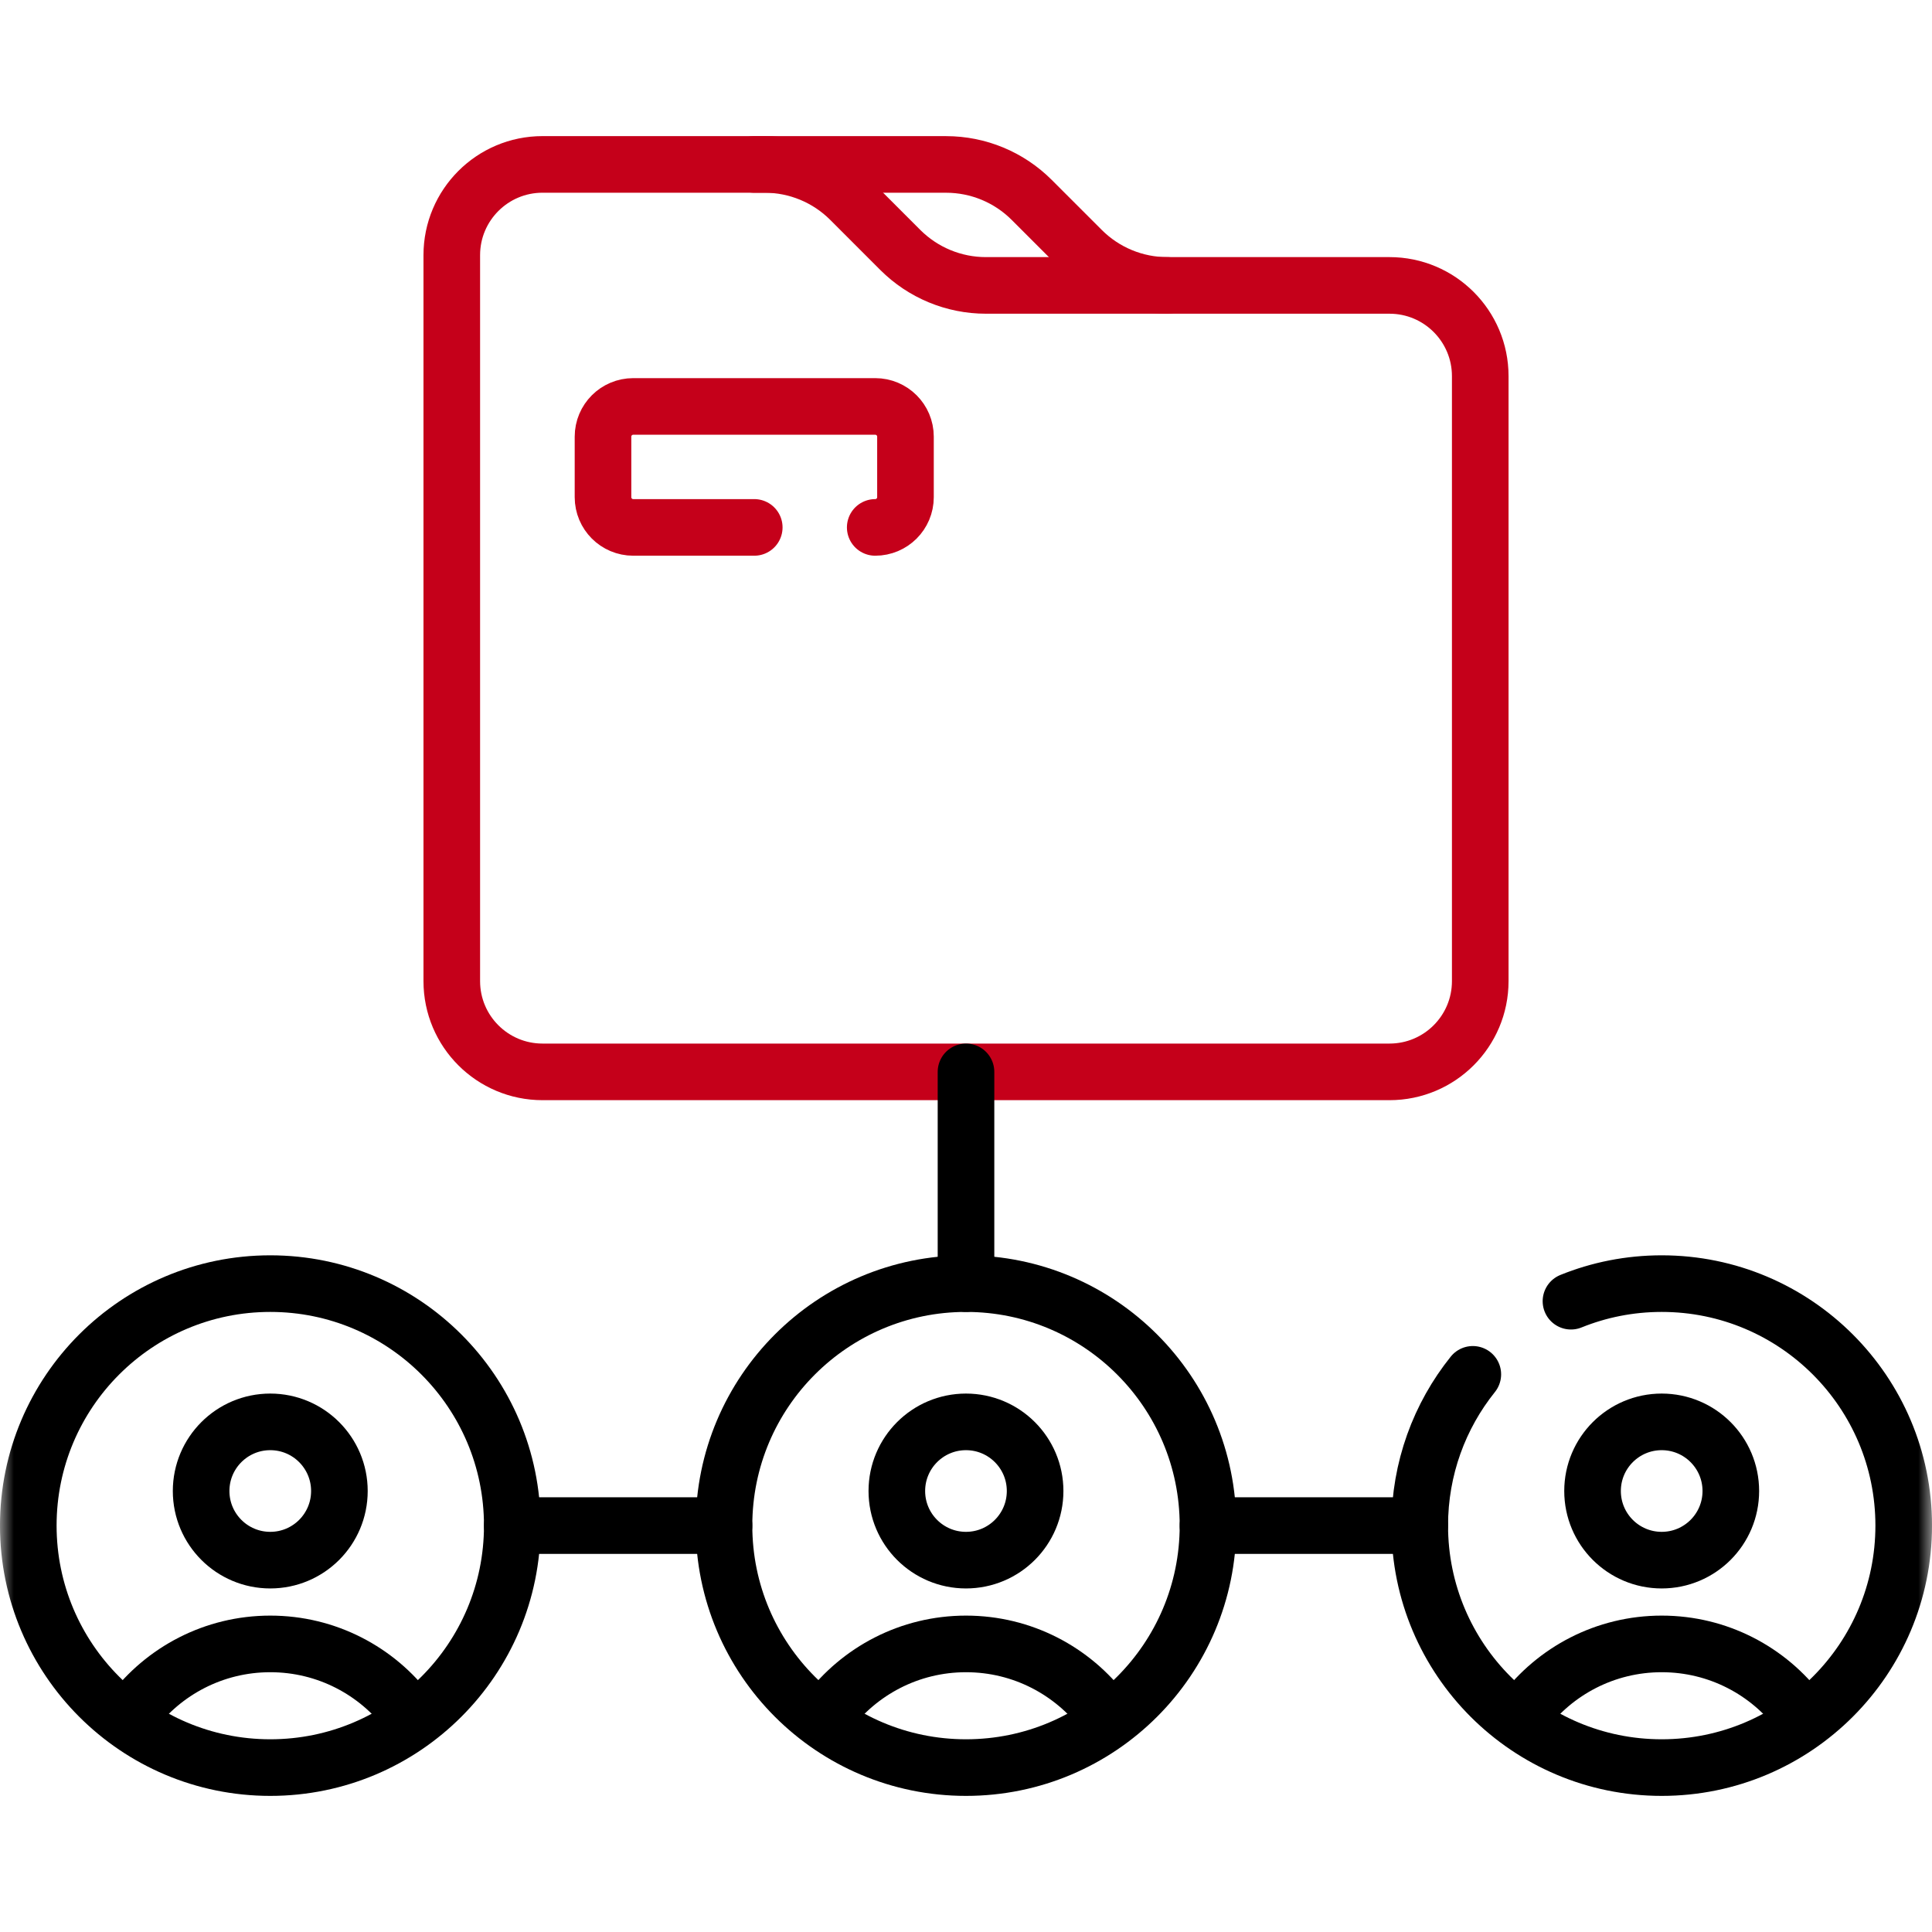 <svg xmlns="http://www.w3.org/2000/svg" width="70" height="70" viewBox="0 0 70 70" fill="none"><g clip-path="url(#clip0_4912_15447)"><mask id="mask0_4912_15447" style="mask-type:luminance" maskUnits="userSpaceOnUse" x="0" y="0" width="70" height="70"><path d="M0 7.62939e-06H70V70H0V7.62939e-06Z" fill="white"></path></mask><g mask="url(#mask0_4912_15447)"><path d="M12.297 54.022C12.297 55.406 11.176 56.527 9.792 56.527C8.409 56.527 7.287 55.406 7.287 54.022C7.287 52.639 8.409 51.517 9.792 51.517C11.176 51.517 12.297 52.639 12.297 54.022Z" stroke="black" stroke-width="2.051" stroke-miterlimit="10" stroke-linecap="round" stroke-linejoin="round"></path><path d="M18.561 55.275C18.561 60.117 14.635 64.043 9.793 64.043C4.951 64.043 1.025 60.117 1.025 55.275C1.025 50.433 4.951 46.508 9.793 46.508C14.635 46.508 18.561 50.433 18.561 55.275Z" stroke="black" stroke-width="2.051" stroke-miterlimit="10" stroke-linecap="round" stroke-linejoin="round"></path><path d="M4.783 62.066C5.926 60.546 7.745 59.562 9.793 59.562C11.839 59.562 13.657 60.544 14.799 62.062" stroke="black" stroke-width="2.051" stroke-miterlimit="10" stroke-linecap="round" stroke-linejoin="round"></path><path d="M37.504 54.022C37.504 55.406 36.383 56.527 34.999 56.527C33.616 56.527 32.494 55.406 32.494 54.022C32.494 52.639 33.616 51.517 34.999 51.517C36.383 51.517 37.504 52.639 37.504 54.022Z" stroke="black" stroke-width="2.051" stroke-miterlimit="10" stroke-linecap="round" stroke-linejoin="round"></path><path d="M43.768 55.275C43.768 60.117 39.842 64.043 35 64.043C30.158 64.043 26.232 60.117 26.232 55.275C26.232 50.433 30.158 46.508 35 46.508C39.842 46.508 43.768 50.433 43.768 55.275Z" stroke="black" stroke-width="2.051" stroke-miterlimit="10" stroke-linecap="round" stroke-linejoin="round"></path><path d="M29.99 62.066C31.133 60.546 32.952 59.562 35 59.562C37.046 59.562 38.864 60.544 40.007 62.062" stroke="black" stroke-width="2.051" stroke-miterlimit="10" stroke-linecap="round" stroke-linejoin="round"></path><path d="M62.711 54.022C62.711 55.406 61.59 56.527 60.206 56.527C58.823 56.527 57.701 55.406 57.701 54.022C57.701 52.639 58.823 51.517 60.206 51.517C61.59 51.517 62.711 52.639 62.711 54.022Z" stroke="black" stroke-width="2.051" stroke-miterlimit="10" stroke-linecap="round" stroke-linejoin="round"></path><path d="M56.919 47.145C57.934 46.734 59.044 46.508 60.207 46.508C65.049 46.508 68.975 50.433 68.975 55.275C68.975 60.118 65.049 64.043 60.207 64.043C55.365 64.043 51.44 60.118 51.44 55.275C51.44 53.202 52.159 51.296 53.363 49.795" stroke="black" stroke-width="2.051" stroke-miterlimit="10" stroke-linecap="round" stroke-linejoin="round"></path><path d="M55.197 62.066C56.34 60.546 58.159 59.562 60.207 59.562C62.254 59.562 64.071 60.544 65.214 62.062" stroke="black" stroke-width="2.051" stroke-miterlimit="10" stroke-linecap="round" stroke-linejoin="round"></path><path d="M32.62 9.057L30.805 7.241C29.983 6.419 28.867 5.957 27.705 5.957H19.657C17.841 5.957 16.369 7.429 16.369 9.245V35.548C16.369 37.364 17.841 38.836 19.657 38.836H50.344C52.16 38.836 53.632 37.364 53.632 35.548V13.629C53.632 11.813 52.16 10.341 50.344 10.341H35.72C34.558 10.341 33.443 9.879 32.62 9.057Z" stroke="#C5001A" stroke-width="2.051" stroke-miterlimit="10" stroke-linecap="round" stroke-linejoin="round"></path><path d="M42.295 10.342C41.133 10.342 40.018 9.88 39.196 9.058L37.38 7.242C36.558 6.42 35.443 5.958 34.28 5.958H27.328" stroke="#C5001A" stroke-width="2.051" stroke-miterlimit="10" stroke-linecap="round" stroke-linejoin="round"></path><path d="M35 38.836V46.508" stroke="black" stroke-width="2.051" stroke-miterlimit="10" stroke-linecap="round" stroke-linejoin="round"></path><path d="M26.232 55.275H18.561" stroke="black" stroke-width="2.051" stroke-miterlimit="10" stroke-linecap="round" stroke-linejoin="round"></path><path d="M43.768 55.275H51.439" stroke="black" stroke-width="2.051" stroke-miterlimit="10" stroke-linecap="round" stroke-linejoin="round"></path><path d="M27.328 19.109H22.944C22.338 19.109 21.848 18.619 21.848 18.013V15.822C21.848 15.216 22.338 14.726 22.944 14.726H31.711C32.317 14.726 32.807 15.216 32.807 15.822V18.013C32.807 18.619 32.317 19.109 31.711 19.109" stroke="#C5001A" stroke-width="2.051" stroke-miterlimit="10" stroke-linecap="round" stroke-linejoin="round"></path></g></g><defs><clipPath id="clip0_4912_15447"><rect width="70" height="70" fill="white"></rect></clipPath></defs></svg>